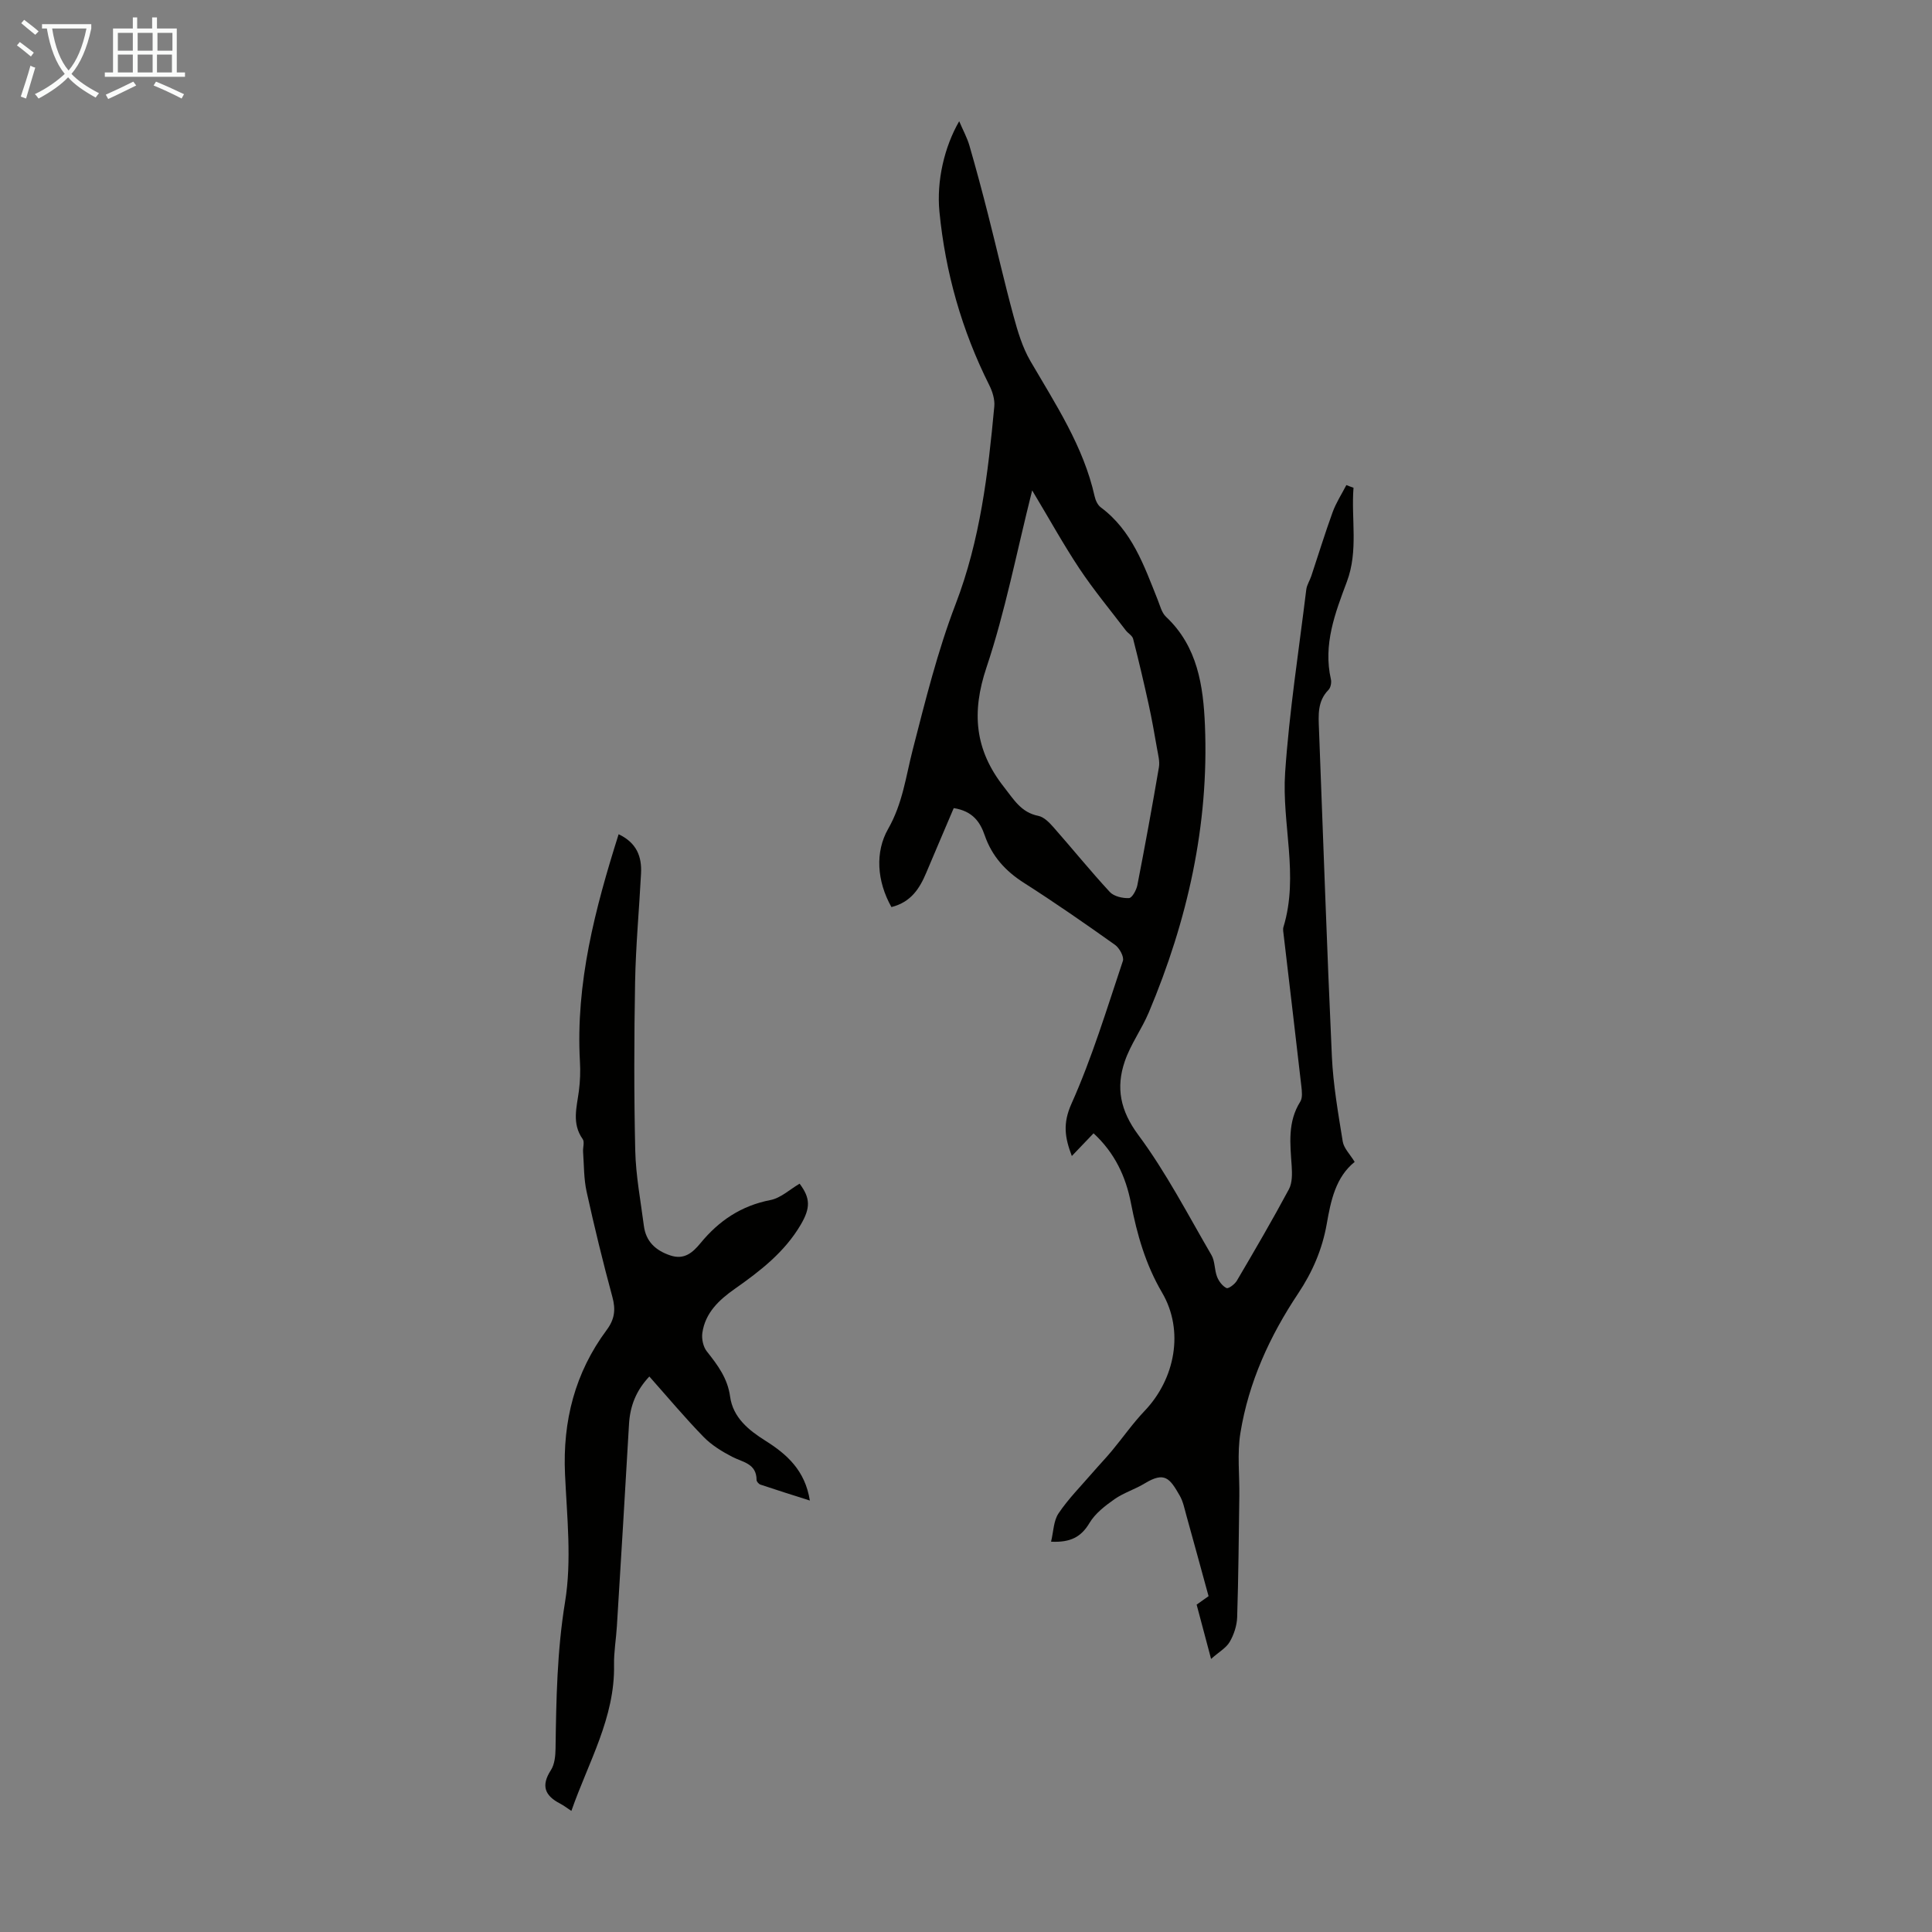 <svg enable-background="new 0 0 400 400" viewBox="0 0 400 400" xmlns="http://www.w3.org/2000/svg"><rect x="0" y="0" width="400" height="400" fill="#808080" stroke="none"/><path d="m280.23 100.98c-.51 6.48 1.04 13.03-1.38 19.47-2.43 6.48-4.94 13-3.3 20.19.15.67-.04 1.72-.49 2.18-2.33 2.36-2.09 5.23-1.98 8.14.88 22.59 1.63 45.18 2.67 67.76.27 5.9 1.31 11.78 2.25 17.62.23 1.4 1.5 2.63 2.47 4.22-3.93 3.15-4.94 8.02-5.78 12.83-.93 5.28-2.96 9.97-5.92 14.41-5.89 8.83-10.26 18.38-11.96 28.9-.69 4.24-.16 8.68-.22 13.03-.12 8.38-.18 16.75-.45 25.12-.06 1.72-.67 3.58-1.54 5.08-.72 1.24-2.19 2.06-3.86 3.53-1.17-4.38-2.07-7.79-2.99-11.24 1.15-.81 2.13-1.51 2.47-1.75-1.6-5.84-3.08-11.28-4.59-16.7-.39-1.39-.67-2.88-1.37-4.1-2.08-3.63-3.12-5.06-7.27-2.54-2 1.22-4.33 1.92-6.23 3.25-1.95 1.37-4.01 2.95-5.19 4.93-1.73 2.91-3.94 4.08-7.96 3.88.51-2.1.51-4.34 1.56-5.88 2.03-3.01 4.64-5.64 7.03-8.41 1.31-1.52 2.71-2.97 3.99-4.51 2.29-2.75 4.34-5.71 6.8-8.29 6.3-6.61 8.23-16.58 3.61-24.47-3.43-5.85-5.19-12.04-6.45-18.54-1.07-5.5-3.35-10.4-7.74-14.45-1.45 1.52-2.87 3-4.5 4.7-1.46-3.83-1.9-6.74-.08-10.81 4.27-9.54 7.32-19.64 10.65-29.58.29-.86-.72-2.68-1.63-3.33-6.2-4.41-12.45-8.75-18.86-12.84-3.85-2.45-6.63-5.53-8.12-9.85-.94-2.72-2.46-5-6.41-5.62-1.87 4.4-3.79 8.87-5.68 13.36-1.38 3.28-3.16 6.11-7.22 7.13-3.04-5.41-3.39-11.43-.69-16.17 3.03-5.31 3.67-10.85 5.1-16.41 2.61-10.14 5.14-20.39 8.88-30.14 5.09-13.27 6.72-27.04 8.01-40.95.13-1.44-.39-3.09-1.06-4.42-5.67-11.32-9.07-23.3-10.3-35.87-.62-6.41 1.02-13.42 4.09-18.74.84 1.97 1.67 3.47 2.13 5.08 1.36 4.71 2.63 9.45 3.84 14.21 1.79 7.02 3.39 14.09 5.29 21.08.86 3.18 1.84 6.45 3.47 9.26 5.23 8.98 10.99 17.66 13.31 28.02.18.82.62 1.8 1.26 2.28 6.48 4.81 8.96 12.05 11.78 19.1.5 1.24.84 2.73 1.75 3.58 6.54 6.14 7.71 14.33 8.05 22.46.85 20.67-3.62 40.42-11.61 59.41-1.46 3.48-3.78 6.62-4.99 10.17-1.86 5.44-.94 10.19 2.81 15.24 5.76 7.76 10.25 16.47 15.14 24.86.75 1.28.6 3.06 1.16 4.49.36.93 1.11 1.93 1.96 2.34.39.19 1.7-.79 2.13-1.51 3.68-6.26 7.35-12.54 10.78-18.94.72-1.34.68-3.22.58-4.82-.31-4.58-.88-9.11 1.78-13.33.5-.8.34-2.14.22-3.2-1.19-10.44-2.44-20.87-3.66-31.3-.06-.55-.2-1.16-.04-1.67 3.24-10.63-.37-21.33.34-31.92.86-12.68 2.84-25.29 4.38-37.93.12-.96.73-1.86 1.04-2.8 1.47-4.41 2.83-8.86 4.42-13.23.71-1.95 1.88-3.74 2.84-5.6.45.19.97.37 1.48.55zm-66.53.55c-3.25 12.91-5.57 25.05-9.46 36.66-3.13 9.33-2.43 17.09 3.64 24.78 2.04 2.59 3.53 5.24 7.1 5.95 1.16.23 2.26 1.37 3.12 2.34 3.92 4.45 7.65 9.06 11.67 13.41.85.92 2.65 1.33 3.98 1.27.64-.03 1.53-1.66 1.73-2.68 1.58-8.11 3.07-16.25 4.46-24.4.21-1.24-.17-2.6-.39-3.88-.53-3.04-1.06-6.07-1.72-9.08-1-4.56-2.07-9.11-3.23-13.64-.17-.67-1.05-1.13-1.52-1.75-3.23-4.24-6.65-8.36-9.6-12.79-3.31-4.98-6.21-10.25-9.78-16.19z" fill="#010100"/><path d="m134.44 284.99c-2.75 2.91-3.99 6.11-4.21 9.85-.79 13.95-1.66 27.89-2.51 41.84-.16 2.68-.64 5.36-.59 8.03.2 10.94-5.32 20.14-8.83 30.22-.9-.59-1.59-1.13-2.36-1.53-3.15-1.63-3.96-3.7-1.89-6.9.78-1.2.95-2.96.97-4.47.14-10.16.31-20.21 1.97-30.37 1.41-8.59.39-17.63-.01-26.45-.5-11.01 2.06-21.02 8.64-29.87 1.64-2.21 1.88-4.2 1.17-6.81-1.96-7.22-3.73-14.5-5.34-21.81-.59-2.68-.53-5.5-.73-8.26-.06-.88.34-2.03-.08-2.62-2.3-3.24-1.22-6.61-.78-10.02.25-1.98.33-4.02.21-6.01-.91-16.26 3.13-31.64 8.01-47.09 3.77 1.79 4.82 4.66 4.64 8.14-.39 7.48-1.09 14.94-1.23 22.42-.21 11.64-.24 23.28.03 34.92.12 5.22 1.12 10.42 1.79 15.61.42 3.24 2.43 5.09 5.46 6.11 2.91.98 4.65-.59 6.27-2.55 3.8-4.63 8.42-7.74 14.46-8.91 2.14-.41 4.01-2.2 6.05-3.39 2.25 2.99 2.28 5.02.21 8.53-3.34 5.66-8.36 9.54-13.6 13.22-3.28 2.3-6.16 4.98-6.75 9.17-.17 1.22.18 2.86.93 3.8 2.24 2.83 4.3 5.55 4.82 9.36.59 4.32 3.83 6.95 7.3 9.13 4.5 2.83 8.23 6.18 9.21 12.39-3.58-1.14-6.91-2.18-10.21-3.29-.36-.12-.82-.63-.82-.97-.01-3.44-2.88-3.66-5.08-4.81-2.11-1.1-4.26-2.42-5.9-4.11-3.83-3.93-7.35-8.14-11.22-12.5z" fill="#010100"/><g fill="#fafbfa"><path d="m6.4 11.7c-1-.8-1.9-1.6-2.9-2.3l.6-.7c.9.7 1.9 1.4 2.9 2.2zm-2.1 8.3c.7-2.1 1.4-4.2 2-6.4.2.1.6.3 1 .4-.7 2.3-1.3 4.4-1.9 6.4zm3-12.8c-1.1-.9-2.1-1.7-2.9-2.4l.6-.7c1 .8 2 1.5 3 2.4zm1.4-1.3v-.9h10.2v.9c-.9 4.2-2.3 7.3-4.1 9.4 1.3 1.4 3.2 2.7 5.7 4-.2.2-.4.5-.7.9-2.5-1.4-4.4-2.7-5.7-4.2-1.4 1.5-3.5 3-6.1 4.4 0 0 0 0-.1-.1-.3-.4-.5-.7-.7-.8 2.7-1.3 4.7-2.8 6.2-4.2-1.8-2.2-3-5.3-3.7-9.4zm9.2 0h-7.1c.6 3.8 1.7 6.7 3.4 8.7 1.7-2 2.9-4.8 3.7-8.7z"/><path d="m31.6 3.6h.9v2.3h4.1v9.1h1.7v.9h-16.6v-.9h1.7v-9.1h4.1v-2.3h.9v2.3h3.1v-2.3zm-4 13.3.6.8c-1.9.9-3.8 1.9-5.8 2.8-.2-.3-.3-.6-.5-.9 2-.9 3.9-1.8 5.7-2.7zm-3.2-10.1v3.7h3.1v-3.7zm0 4.5v3.7h3.1v-3.7zm4.1-4.5v3.7h3.1v-3.7zm0 4.5v3.7h3.1v-3.7zm9.1 9.1c-2.1-1.1-4.1-2-5.8-2.7l.5-.8c2.2.9 4.1 1.8 5.8 2.6zm-1.9-13.6h-3.1v3.7h3.1zm-3.2 4.5v3.7h3.1v-3.7z"/></g></svg>